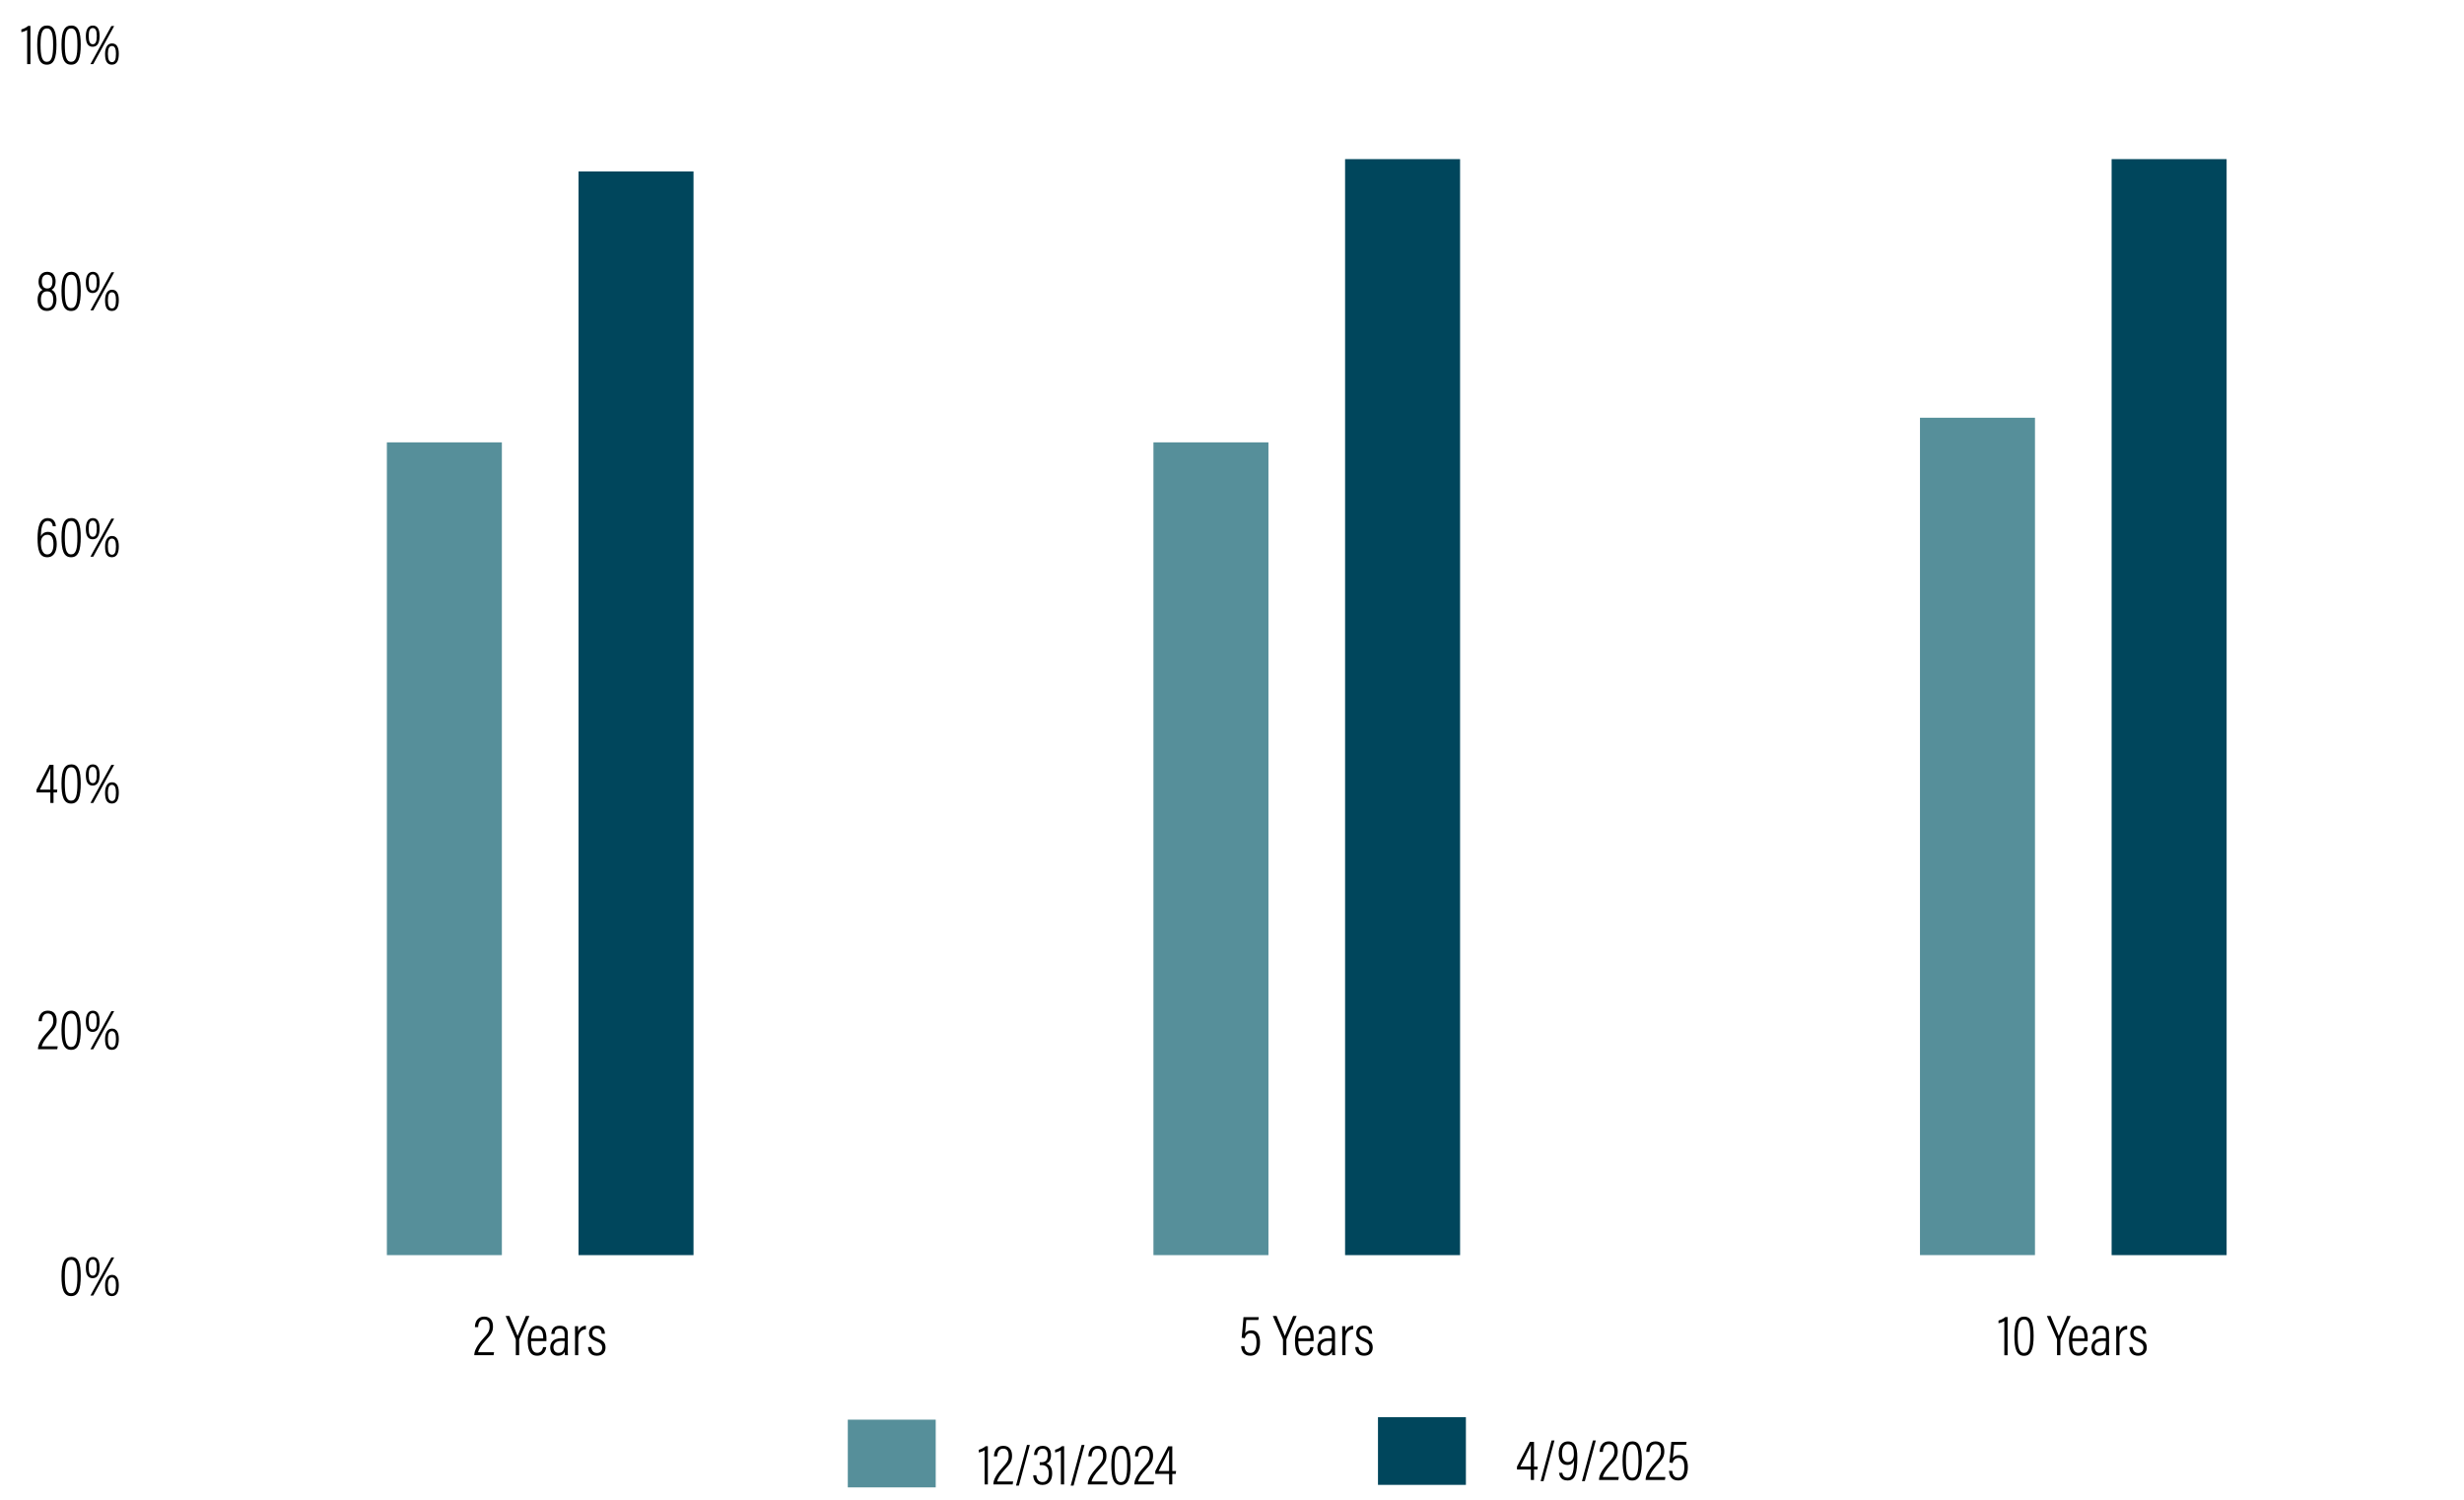 <?xml version="1.0" encoding="utf-8"?>
<!-- Generator: Adobe Illustrator 26.0.1, SVG Export Plug-In . SVG Version: 6.00 Build 0)  -->
<svg version="1.1" id="Type" xmlns="http://www.w3.org/2000/svg" xmlns:xlink="http://www.w3.org/1999/xlink" x="0px" y="0px"
	 viewBox="0 0 940 572.25" style="enable-background:new 0 0 940 572.25;" xml:space="preserve">
<style type="text/css">
	.st0{fill:none;}
	.st1{fill:#00465C;}
	.st2{fill:#568F9A;}
</style>
<g>
	<g>
		<path d="M30.8,486.83c0,5.19-0.95,7.66-3.67,7.66c-2.86,0-3.67-2.73-3.67-7.68c0-5.39,1.3-7.26,3.74-7.26
			C29.81,479.55,30.8,481.77,30.8,486.83z M24.73,486.79c0,4.36,0.51,6.6,2.4,6.6c1.87,0,2.4-2.13,2.4-6.56
			c0-4.49-0.64-6.18-2.35-6.18C25.5,480.65,24.73,482.15,24.73,486.79z"/>
		<path d="M37.99,483.49c0,2.53-0.7,4.14-2.64,4.16c-1.91,0-2.6-1.56-2.6-4.09c0-2.62,0.99-4,2.64-4
			C37.03,479.55,37.99,480.72,37.99,483.49z M33.84,483.53c0,2.24,0.51,3.15,1.56,3.15c1.03,0,1.52-0.9,1.52-3.17
			c0-1.96-0.4-2.99-1.54-2.99C34.36,480.52,33.84,481.36,33.84,483.53z M34.5,494.27l7.99-14.54h1.08l-7.99,14.54H34.5z
			 M45.32,490.31c0,2.55-0.7,4.16-2.64,4.18c-1.91,0-2.6-1.52-2.6-4.11c0-2.55,1.01-4,2.64-4C44.35,486.37,45.32,487.6,45.32,490.31
			z M41.16,490.38c0,2.22,0.53,3.15,1.56,3.15s1.52-0.9,1.52-3.17c0-1.89-0.4-2.99-1.54-2.99
			C41.69,487.36,41.16,488.31,41.16,490.38z"/>
	</g>
	<g>
		<path d="M14.48,400.31v-0.09c0-1.56,1.01-3.63,3.3-6.14c1.91-2.09,2.55-2.93,2.55-4.67c0-1.39-0.42-2.75-2.11-2.75
			c-1.47,0-2.18,1.12-2.27,2.95h-1.23c0.02-2.07,1.03-4.03,3.52-4.03c2.53,0,3.37,1.78,3.37,3.81c0,2.09-0.77,3.1-2.71,5.17
			c-1.89,2.02-2.75,3.61-2.99,4.62h6.12l-0.2,1.12H14.48z"/>
		<path d="M30.8,392.87c0,5.19-0.95,7.66-3.67,7.66c-2.86,0-3.67-2.73-3.67-7.68c0-5.39,1.3-7.26,3.74-7.26
			C29.81,385.59,30.8,387.81,30.8,392.87z M24.73,392.83c0,4.36,0.51,6.6,2.4,6.6c1.87,0,2.4-2.13,2.4-6.56
			c0-4.49-0.64-6.18-2.35-6.18C25.5,386.69,24.73,388.18,24.73,392.83z"/>
		<path d="M37.99,389.53c0,2.53-0.7,4.14-2.64,4.16c-1.91,0-2.6-1.56-2.6-4.09c0-2.62,0.99-4,2.64-4
			C37.03,385.59,37.99,386.75,37.99,389.53z M33.84,389.57c0,2.24,0.51,3.15,1.56,3.15c1.03,0,1.52-0.9,1.52-3.17
			c0-1.96-0.4-2.99-1.54-2.99C34.36,386.55,33.84,387.39,33.84,389.57z M34.5,400.31l7.99-14.54h1.08l-7.99,14.54H34.5z
			 M45.32,396.35c0,2.55-0.7,4.16-2.64,4.18c-1.91,0-2.6-1.52-2.6-4.11c0-2.55,1.01-4,2.64-4
			C44.35,392.41,45.32,393.64,45.32,396.35z M41.16,396.41c0,2.22,0.53,3.15,1.56,3.15s1.52-0.9,1.52-3.17
			c0-1.89-0.4-2.99-1.54-2.99C41.69,393.4,41.16,394.34,41.16,396.41z"/>
	</g>
	<g>
		<path d="M19.21,306.34v-4h-5.28v-1.08l4.91-9.46h1.58v9.44h1.45l-0.13,1.1h-1.32v4H19.21z M19.21,296.84
			c0-1.19-0.02-2.75,0.04-3.81c-0.73,1.76-2.84,5.81-4.05,8.21h4V296.84z"/>
		<path d="M30.8,298.91c0,5.19-0.95,7.66-3.67,7.66c-2.86,0-3.67-2.73-3.67-7.68c0-5.39,1.3-7.26,3.74-7.26
			C29.81,291.62,30.8,293.85,30.8,298.91z M24.73,298.86c0,4.36,0.51,6.6,2.4,6.6c1.87,0,2.4-2.13,2.4-6.56
			c0-4.49-0.64-6.18-2.35-6.18C25.5,292.72,24.73,294.22,24.73,298.86z"/>
		<path d="M37.99,295.56c0,2.53-0.7,4.14-2.64,4.16c-1.91,0-2.6-1.56-2.6-4.09c0-2.62,0.99-4,2.64-4
			C37.03,291.62,37.99,292.79,37.99,295.56z M33.84,295.61c0,2.24,0.51,3.15,1.56,3.15c1.03,0,1.52-0.9,1.52-3.17
			c0-1.96-0.4-2.99-1.54-2.99C34.36,292.59,33.84,293.43,33.84,295.61z M34.5,306.34l7.99-14.54h1.08l-7.99,14.54H34.5z
			 M45.32,302.38c0,2.55-0.7,4.16-2.64,4.18c-1.91,0-2.6-1.52-2.6-4.11c0-2.55,1.01-4,2.64-4
			C44.35,298.44,45.32,299.68,45.32,302.38z M41.16,302.45c0,2.22,0.53,3.15,1.56,3.15s1.52-0.9,1.52-3.17
			c0-1.89-0.4-2.99-1.54-2.99C41.69,299.43,41.16,300.38,41.16,302.45z"/>
	</g>
	<g>
		<path d="M15.6,204.57c0.37-0.79,1.21-1.65,2.73-1.65c2.29,0,3.32,1.89,3.32,4.64c0,2.6-0.92,5.04-3.65,5.04
			c-3.08,0-3.67-3.04-3.67-7.22c0-4.62,0.92-7.72,3.94-7.72c2.6,0,3.01,2.31,3.04,3.1h-1.19c-0.02-0.2-0.13-2.02-1.89-2.02
			C15.73,198.74,15.66,202.66,15.6,204.57z M20.4,207.65c0-2.18-0.64-3.63-2.29-3.63c-1.83,0-2.51,1.56-2.51,2.9
			c0,1.96,0.42,4.6,2.42,4.6C19.45,211.52,20.4,210.31,20.4,207.65z"/>
		<path d="M30.8,204.94c0,5.19-0.95,7.66-3.67,7.66c-2.86,0-3.67-2.73-3.67-7.68c0-5.39,1.3-7.26,3.74-7.26
			C29.81,197.66,30.8,199.88,30.8,204.94z M24.73,204.9c0,4.36,0.51,6.6,2.4,6.6c1.87,0,2.4-2.13,2.4-6.56
			c0-4.49-0.64-6.18-2.35-6.18C25.5,198.76,24.73,200.26,24.73,204.9z"/>
		<path d="M37.99,201.6c0,2.53-0.7,4.14-2.64,4.16c-1.91,0-2.6-1.56-2.6-4.09c0-2.62,0.99-4,2.64-4
			C37.03,197.66,37.99,198.83,37.99,201.6z M33.84,201.64c0,2.24,0.51,3.15,1.56,3.15c1.03,0,1.52-0.9,1.52-3.17
			c0-1.96-0.4-2.99-1.54-2.99C34.36,198.63,33.84,199.47,33.84,201.64z M34.5,212.38l7.99-14.54h1.08l-7.99,14.54H34.5z
			 M45.32,208.42c0,2.55-0.7,4.16-2.64,4.18c-1.91,0-2.6-1.52-2.6-4.11c0-2.55,1.01-4,2.64-4
			C44.35,204.48,45.32,205.72,45.32,208.42z M41.16,208.49c0,2.22,0.53,3.15,1.56,3.15s1.52-0.9,1.52-3.17
			c0-1.89-0.4-2.99-1.54-2.99C41.69,205.47,41.16,206.42,41.16,208.49z"/>
	</g>
	<g>
		<path d="M14.34,114.37c0-2.46,1.12-3.39,1.91-3.78c-0.9-0.48-1.54-1.54-1.54-3.15c0-1.87,0.97-3.74,3.32-3.74
			c2.27,0,3.19,1.74,3.19,3.59c0,2-0.79,2.9-1.58,3.26c1.08,0.46,1.91,1.61,1.91,3.83c0,2.42-1.17,4.25-3.65,4.25
			S14.34,116.7,14.34,114.37z M20.31,114.39c0-2.11-0.68-3.23-2.35-3.23c-1.8,0-2.35,1.39-2.35,3.17c0,1.76,0.68,3.21,2.33,3.21
			C19.63,117.54,20.31,116.28,20.31,114.39z M15.95,107.35c0,1.52,0.51,2.71,2.05,2.71c1.3,0,2.02-0.77,2.02-2.71
			c0-1.34-0.55-2.57-2.05-2.57C16.46,104.78,15.95,106.07,15.95,107.35z"/>
		<path d="M30.8,110.98c0,5.19-0.95,7.66-3.67,7.66c-2.86,0-3.67-2.73-3.67-7.68c0-5.39,1.3-7.26,3.74-7.26
			C29.81,103.7,30.8,105.92,30.8,110.98z M24.73,110.94c0,4.36,0.51,6.6,2.4,6.6c1.87,0,2.4-2.13,2.4-6.56
			c0-4.49-0.64-6.18-2.35-6.18C25.5,104.8,24.73,106.29,24.73,110.94z"/>
		<path d="M37.99,107.64c0,2.53-0.7,4.14-2.64,4.16c-1.91,0-2.6-1.56-2.6-4.09c0-2.62,0.99-4,2.64-4
			C37.03,103.7,37.99,104.86,37.99,107.64z M33.84,107.68c0,2.24,0.51,3.15,1.56,3.15c1.03,0,1.52-0.9,1.52-3.17
			c0-1.96-0.4-2.99-1.54-2.99C34.36,104.67,33.84,105.5,33.84,107.68z M34.5,118.42l7.99-14.54h1.08l-7.99,14.54H34.5z
			 M45.32,114.46c0,2.55-0.7,4.16-2.64,4.18c-1.91,0-2.6-1.52-2.6-4.11c0-2.55,1.01-4,2.64-4
			C44.35,110.52,45.32,111.75,45.32,114.46z M41.16,114.52c0,2.22,0.53,3.15,1.56,3.15s1.52-0.9,1.52-3.17
			c0-1.89-0.4-2.99-1.54-2.99C41.69,111.51,41.16,112.45,41.16,114.52z"/>
	</g>
	<g>
		<path d="M10.36,24.46V11.43c-0.46,0.35-1.67,0.77-2.22,0.84v-1.03c1.01-0.29,2.13-0.9,2.6-1.36h0.86v14.59H10.36z"/>
		<path d="M21.54,17.02c0,5.19-0.95,7.66-3.67,7.66c-2.86,0-3.67-2.73-3.67-7.68c0-5.39,1.3-7.26,3.74-7.26
			C20.55,9.74,21.54,11.96,21.54,17.02z M15.47,16.98c0,4.36,0.51,6.6,2.4,6.6c1.87,0,2.4-2.13,2.4-6.56c0-4.49-0.64-6.18-2.35-6.18
			C16.24,10.84,15.47,12.33,15.47,16.98z"/>
		<path d="M30.8,17.02c0,5.19-0.95,7.66-3.67,7.66c-2.86,0-3.67-2.73-3.67-7.68c0-5.39,1.3-7.26,3.74-7.26
			C29.81,9.74,30.8,11.96,30.8,17.02z M24.73,16.98c0,4.36,0.51,6.6,2.4,6.6c1.87,0,2.4-2.13,2.4-6.56c0-4.49-0.64-6.18-2.35-6.18
			C25.5,10.84,24.73,12.33,24.73,16.98z"/>
		<path d="M37.99,13.68c0,2.53-0.7,4.14-2.64,4.16c-1.91,0-2.6-1.56-2.6-4.09c0-2.62,0.99-4,2.64-4
			C37.03,9.74,37.99,10.9,37.99,13.68z M33.84,13.72c0,2.24,0.51,3.15,1.56,3.15c1.03,0,1.52-0.9,1.52-3.17
			c0-1.96-0.4-2.99-1.54-2.99C34.36,10.7,33.84,11.54,33.84,13.72z M34.5,24.46l7.99-14.54h1.08l-7.99,14.54H34.5z M45.32,20.5
			c0,2.55-0.7,4.16-2.64,4.18c-1.91,0-2.6-1.52-2.6-4.11c0-2.55,1.01-4,2.64-4C44.35,16.56,45.32,17.79,45.32,20.5z M41.16,20.56
			c0,2.22,0.53,3.15,1.56,3.15s1.52-0.9,1.52-3.17c0-1.89-0.4-2.99-1.54-2.99C41.69,17.55,41.16,18.49,41.16,20.56z"/>
	</g>
	<rect x="525.69" y="540.66" class="st1" width="33.54" height="25.84"/>
	<rect x="220.7" y="65.41" class="st1" width="43.87" height="413.44"/>
	<rect x="513.14" y="60.71" class="st1" width="43.87" height="418.14"/>
	<rect x="805.57" y="60.71" class="st1" width="43.87" height="418.14"/>
	<rect x="323.43" y="541.62" class="st2" width="33.54" height="25.84"/>
	<rect x="147.59" y="168.77" class="st2" width="43.87" height="310.08"/>
	<rect x="440.03" y="168.77" class="st2" width="43.87" height="310.08"/>
	<rect x="732.46" y="159.37" class="st2" width="43.87" height="319.47"/>
	<g>
		<path d="M584,564.63v-4h-5.28v-1.08l4.91-9.46h1.58v9.44h1.45l-0.13,1.1h-1.32v4H584z M584,555.12c0-1.19-0.02-2.75,0.04-3.81
			c-0.73,1.76-2.84,5.81-4.05,8.21h4V555.12z"/>
		<path d="M587.74,565.07l4.18-15.51h1.1l-4.18,15.51H587.74z"/>
		<path d="M600.5,557.26c-0.44,1.03-1.25,1.63-2.6,1.63c-2.11,0-3.26-1.63-3.26-4.31c0-3.17,1.45-4.66,3.56-4.66
			c2.2,0,3.54,1.32,3.54,6.09c0,6.21-0.81,8.82-3.76,8.82c-2.79,0-3.1-2.22-3.21-2.93h1.23c0.13,0.68,0.42,1.85,2.02,1.85
			C600.28,563.75,600.41,560.27,600.5,557.26z M595.9,554.51c0,1.8,0.57,3.28,2.22,3.28c1.61,0,2.31-1.32,2.31-3.06
			c0-1.83-0.33-3.74-2.27-3.74C596.78,550.99,595.9,552.15,595.9,554.51z"/>
		<path d="M603.51,565.07l4.18-15.51h1.1l-4.18,15.51H603.51z"/>
		<path d="M610.02,564.63v-0.09c0-1.56,1.01-3.63,3.3-6.14c1.91-2.09,2.55-2.93,2.55-4.67c0-1.39-0.42-2.75-2.11-2.75
			c-1.47,0-2.18,1.12-2.27,2.95h-1.23c0.02-2.07,1.03-4.03,3.52-4.03c2.53,0,3.37,1.78,3.37,3.81c0,2.09-0.77,3.1-2.71,5.17
			c-1.89,2.02-2.75,3.61-2.99,4.62h6.12l-0.2,1.12H610.02z"/>
		<path d="M626.35,557.19c0,5.19-0.95,7.66-3.67,7.66c-2.86,0-3.67-2.73-3.67-7.68c0-5.39,1.3-7.26,3.74-7.26
			C625.36,549.91,626.35,552.13,626.35,557.19z M620.28,557.15c0,4.36,0.51,6.6,2.4,6.6c1.87,0,2.4-2.13,2.4-6.56
			c0-4.49-0.64-6.18-2.35-6.18C621.05,551.01,620.28,552.51,620.28,557.15z"/>
		<path d="M627.8,564.63v-0.09c0-1.56,1.01-3.63,3.3-6.14c1.91-2.09,2.55-2.93,2.55-4.67c0-1.39-0.42-2.75-2.11-2.75
			c-1.47,0-2.18,1.12-2.27,2.95h-1.23c0.02-2.07,1.03-4.03,3.52-4.03c2.53,0,3.37,1.78,3.37,3.81c0,2.09-0.77,3.1-2.71,5.17
			c-1.89,2.02-2.75,3.61-2.99,4.62h6.12l-0.2,1.12H627.8z"/>
		<path d="M643.26,551.18h-4.6l-0.46,5.08c0.42-0.62,1.14-1.12,2.4-1.12c2.33,0,3.3,1.89,3.3,4.51c0,2.75-0.86,5.17-3.7,5.17
			c-2.66,0-3.39-1.89-3.5-3.67h1.25c0.09,1.03,0.4,2.6,2.29,2.6c1.78,0,2.33-1.76,2.33-4c0-1.94-0.48-3.52-2.18-3.52
			c-1.36,0-1.98,0.81-2.33,1.94l-1.17-0.24c0.2-1.65,0.55-5.59,0.7-7.83h5.83L643.26,551.18z"/>
	</g>
	<g>
		<path d="M375.62,566.33V553.3c-0.46,0.35-1.67,0.77-2.22,0.84v-1.03c1.01-0.29,2.13-0.9,2.6-1.36h0.86v14.59H375.62z"/>
		<path d="M378.96,566.33v-0.09c0-1.56,1.01-3.63,3.3-6.14c1.91-2.09,2.55-2.93,2.55-4.67c0-1.39-0.42-2.75-2.11-2.75
			c-1.47,0-2.18,1.12-2.27,2.95h-1.23c0.02-2.07,1.03-4.03,3.52-4.03c2.53,0,3.37,1.78,3.37,3.81c0,2.09-0.77,3.1-2.71,5.17
			c-1.89,2.02-2.75,3.61-2.99,4.62h6.12l-0.2,1.12H378.96z"/>
		<path d="M387.6,566.77l4.18-15.51h1.1l-4.18,15.51H387.6z"/>
		<path d="M395.66,555.11h-1.17c0.02-1.39,0.68-3.5,3.3-3.5c2.35,0,3.17,1.63,3.17,3.56c0,1.89-0.84,2.82-1.78,3.17v0.02
			c1.34,0.44,2.22,1.5,2.22,3.78c0,2.11-0.86,4.38-3.7,4.38c-2.68,0-3.48-1.94-3.54-3.7h1.21c0.04,1.21,0.66,2.62,2.35,2.62
			c1.96,0,2.4-1.78,2.4-3.26c0-2.62-1.28-3.23-2.86-3.23h-0.62v-1.08h0.64c1.43,0,2.42-0.62,2.42-2.64c0-1.47-0.51-2.55-1.98-2.55
			C395.88,552.69,395.7,554.51,395.66,555.11z"/>
		<path d="M404.72,566.33V553.3c-0.46,0.35-1.67,0.77-2.22,0.84v-1.03c1.01-0.29,2.13-0.9,2.6-1.36h0.86v14.59H404.72z"/>
		<path d="M408.46,566.77l4.18-15.51h1.1l-4.18,15.51H408.46z"/>
		<path d="M414.97,566.33v-0.09c0-1.56,1.01-3.63,3.3-6.14c1.91-2.09,2.55-2.93,2.55-4.67c0-1.39-0.42-2.75-2.11-2.75
			c-1.47,0-2.18,1.12-2.27,2.95h-1.23c0.02-2.07,1.03-4.03,3.52-4.03c2.53,0,3.37,1.78,3.37,3.81c0,2.09-0.77,3.1-2.71,5.17
			c-1.89,2.02-2.75,3.61-2.99,4.62h6.12l-0.2,1.12H414.97z"/>
		<path d="M431.3,558.89c0,5.19-0.95,7.66-3.67,7.66c-2.86,0-3.67-2.73-3.67-7.68c0-5.39,1.3-7.26,3.74-7.26
			C430.31,551.61,431.3,553.83,431.3,558.89z M425.22,558.85c0,4.36,0.51,6.6,2.4,6.6c1.87,0,2.4-2.13,2.4-6.56
			c0-4.49-0.64-6.18-2.35-6.18C425.99,552.71,425.22,554.21,425.22,558.85z"/>
		<path d="M432.75,566.33v-0.09c0-1.56,1.01-3.63,3.3-6.14c1.91-2.09,2.55-2.93,2.55-4.67c0-1.39-0.42-2.75-2.11-2.75
			c-1.47,0-2.18,1.12-2.27,2.95h-1.23c0.02-2.07,1.03-4.03,3.52-4.03c2.53,0,3.37,1.78,3.37,3.81c0,2.09-0.77,3.1-2.71,5.17
			c-1.89,2.02-2.75,3.61-2.99,4.62h6.12l-0.2,1.12H432.75z"/>
		<path d="M446.01,566.33v-4h-5.28v-1.08l4.91-9.46h1.58v9.44h1.45l-0.13,1.1h-1.32v4H446.01z M446.01,556.83
			c0-1.19-0.02-2.75,0.04-3.81c-0.73,1.76-2.84,5.81-4.05,8.21h4V556.83z"/>
	</g>
	<g>
		<path d="M764.64,517.03v-13.03c-0.46,0.35-1.67,0.77-2.22,0.84v-1.03c1.01-0.29,2.13-0.9,2.6-1.36h0.86v14.59H764.64z"/>
		<path d="M775.81,509.6c0,5.19-0.95,7.66-3.67,7.66c-2.86,0-3.67-2.73-3.67-7.68c0-5.39,1.3-7.26,3.74-7.26
			C774.82,502.31,775.81,504.53,775.81,509.6z M769.74,509.55c0,4.36,0.51,6.6,2.4,6.6c1.87,0,2.4-2.13,2.4-6.56
			c0-4.49-0.64-6.18-2.35-6.18C770.51,503.41,769.74,504.91,769.74,509.55z"/>
		<path d="M784.75,517.03v-5.85c0-0.13-0.02-0.26-0.07-0.35l-3.81-8.76h1.41c1.1,2.6,2.68,6.34,3.15,7.59
			c0.51-1.3,2.13-5.13,3.17-7.59h1.34l-3.85,8.76c-0.04,0.07-0.07,0.2-0.07,0.35v5.85H784.75z"/>
		<path d="M795.13,513.95h1.23c-0.02,0.26-0.35,3.28-3.46,3.28c-3.15,0-3.59-2.97-3.59-5.72c0-3.5,1.14-5.72,3.67-5.72
			c2.79,0,3.46,2.38,3.46,5.1c0,0.15,0,0.46-0.02,0.77h-5.85c0,2.44,0.44,4.47,2.33,4.47C794.82,516.13,795.06,514.28,795.13,513.95
			z M790.6,510.63h4.6c0-2.22-0.51-3.76-2.22-3.76C790.75,506.87,790.64,509.88,790.6,510.63z"/>
		<path d="M804.57,515.25c0,0.75,0.04,1.5,0.09,1.78h-1.14c-0.07-0.26-0.11-0.88-0.11-1.34c-0.4,0.97-1.28,1.54-2.66,1.54
			c-2.13,0-2.88-1.65-2.88-3.17c0-1.94,1.3-3.5,4.25-3.5c0.57,0,0.9,0,1.25,0.02v-1.56c0-0.95-0.2-2.18-1.85-2.18
			c-1.85,0-1.94,1.34-2,2.09h-1.21c0.04-1.56,0.79-3.15,3.23-3.15c2.07,0,3.04,1.01,3.04,3.04V515.25z M803.38,511.64
			c-0.29-0.04-0.62-0.07-1.21-0.07c-2.16,0-3.06,1.06-3.06,2.4c0,1.17,0.62,2.16,1.89,2.16c1.74,0,2.38-1.19,2.38-3.78V511.64z"/>
		<path d="M807.34,509.75c0-1.76,0-2.99-0.02-3.78h1.19c0.02,0.33,0.04,0.86,0.04,2.02c0.51-1.36,1.61-2.18,2.95-2.2v1.36
			c-1.96,0.09-2.93,1.54-2.93,3.57v6.31h-1.23V509.75z"/>
		<path d="M817.7,514.19c0-1.28-0.66-1.85-2.18-2.44c-2.16-0.84-2.84-1.63-2.84-3.15c0-1.47,0.9-2.84,3.01-2.84
			c2.31,0,3.01,1.56,3.04,3.06h-1.23c-0.04-0.59-0.2-1.98-1.85-1.98c-1.19,0-1.72,0.73-1.72,1.72c0,0.95,0.4,1.43,2,2.05
			c2.05,0.81,3.04,1.56,3.04,3.5c0,1.96-1.23,3.12-3.34,3.12c-2.13,0-3.26-1.3-3.32-3.32h1.23c0.11,1.34,0.81,2.27,2.18,2.27
			C817.06,516.17,817.7,515.32,817.7,514.19z"/>
	</g>
	<g>
		<path d="M480.05,503.59h-4.6l-0.46,5.08c0.42-0.62,1.14-1.12,2.4-1.12c2.33,0,3.3,1.89,3.3,4.51c0,2.75-0.86,5.17-3.7,5.17
			c-2.66,0-3.39-1.89-3.5-3.67h1.25c0.09,1.03,0.4,2.6,2.29,2.6c1.78,0,2.33-1.76,2.33-4c0-1.94-0.48-3.52-2.18-3.52
			c-1.36,0-1.98,0.81-2.33,1.94l-1.17-0.24c0.2-1.65,0.55-5.59,0.7-7.83h5.83L480.05,503.59z"/>
		<path d="M489.46,517.03v-5.85c0-0.13-0.02-0.26-0.07-0.35l-3.81-8.76H487c1.1,2.6,2.68,6.34,3.15,7.59
			c0.51-1.3,2.13-5.13,3.17-7.59h1.34l-3.85,8.76c-0.04,0.07-0.07,0.2-0.07,0.35v5.85H489.46z"/>
		<path d="M499.85,513.95h1.23c-0.02,0.26-0.35,3.28-3.46,3.28c-3.15,0-3.59-2.97-3.59-5.72c0-3.5,1.14-5.72,3.67-5.72
			c2.79,0,3.46,2.38,3.46,5.1c0,0.15,0,0.46-0.02,0.77h-5.85c0,2.44,0.44,4.47,2.33,4.47C499.54,516.13,499.78,514.28,499.85,513.95
			z M495.32,510.63h4.6c0-2.22-0.51-3.76-2.22-3.76C495.47,506.87,495.36,509.88,495.32,510.63z"/>
		<path d="M509.29,515.25c0,0.75,0.04,1.5,0.09,1.78h-1.14c-0.07-0.26-0.11-0.88-0.11-1.34c-0.4,0.97-1.28,1.54-2.66,1.54
			c-2.13,0-2.88-1.65-2.88-3.17c0-1.94,1.3-3.5,4.25-3.5c0.57,0,0.9,0,1.25,0.02v-1.56c0-0.95-0.2-2.18-1.85-2.18
			c-1.85,0-1.94,1.34-2,2.09h-1.21c0.04-1.56,0.79-3.15,3.23-3.15c2.07,0,3.04,1.01,3.04,3.04V515.25z M508.1,511.64
			c-0.29-0.04-0.62-0.07-1.21-0.07c-2.16,0-3.06,1.06-3.06,2.4c0,1.17,0.62,2.16,1.89,2.16c1.74,0,2.38-1.19,2.38-3.78V511.64z"/>
		<path d="M512.06,509.75c0-1.76,0-2.99-0.02-3.78h1.19c0.02,0.33,0.04,0.86,0.04,2.02c0.51-1.36,1.61-2.18,2.95-2.2v1.36
			c-1.96,0.09-2.93,1.54-2.93,3.57v6.31h-1.23V509.75z"/>
		<path d="M522.42,514.19c0-1.28-0.66-1.85-2.18-2.44c-2.16-0.84-2.84-1.63-2.84-3.15c0-1.47,0.9-2.84,3.01-2.84
			c2.31,0,3.01,1.56,3.04,3.06h-1.23c-0.04-0.59-0.2-1.98-1.85-1.98c-1.19,0-1.72,0.73-1.72,1.72c0,0.95,0.4,1.43,2,2.05
			c2.05,0.81,3.04,1.56,3.04,3.5c0,1.96-1.23,3.12-3.34,3.12c-2.13,0-3.26-1.3-3.32-3.32h1.23c0.11,1.34,0.81,2.27,2.18,2.27
			C521.78,516.17,522.42,515.32,522.42,514.19z"/>
	</g>
	<g>
		<path d="M180.94,517.03v-0.09c0-1.56,1.01-3.63,3.3-6.14c1.91-2.09,2.55-2.93,2.55-4.67c0-1.39-0.42-2.75-2.11-2.75
			c-1.47,0-2.18,1.12-2.27,2.95h-1.23c0.02-2.07,1.03-4.03,3.52-4.03c2.53,0,3.37,1.78,3.37,3.81c0,2.09-0.77,3.1-2.71,5.17
			c-1.89,2.02-2.75,3.61-2.99,4.62h6.12l-0.2,1.12H180.94z"/>
		<path d="M196.78,517.03v-5.85c0-0.13-0.02-0.26-0.07-0.35l-3.81-8.76h1.41c1.1,2.6,2.68,6.34,3.15,7.59
			c0.51-1.3,2.13-5.13,3.17-7.59h1.34l-3.85,8.76c-0.04,0.07-0.07,0.2-0.07,0.35v5.85H196.78z"/>
		<path d="M207.16,513.95h1.23c-0.02,0.26-0.35,3.28-3.45,3.28c-3.15,0-3.59-2.97-3.59-5.72c0-3.5,1.14-5.72,3.67-5.72
			c2.79,0,3.45,2.38,3.45,5.1c0,0.15,0,0.46-0.02,0.77h-5.85c0,2.44,0.44,4.47,2.33,4.47C206.85,516.13,207.1,514.28,207.16,513.95z
			 M202.63,510.63h4.6c0-2.22-0.51-3.76-2.22-3.76C202.78,506.87,202.67,509.88,202.63,510.63z"/>
		<path d="M216.6,515.25c0,0.75,0.04,1.5,0.09,1.78h-1.14c-0.07-0.26-0.11-0.88-0.11-1.34c-0.4,0.97-1.28,1.54-2.66,1.54
			c-2.13,0-2.88-1.65-2.88-3.17c0-1.94,1.3-3.5,4.25-3.5c0.57,0,0.9,0,1.25,0.02v-1.56c0-0.95-0.2-2.18-1.85-2.18
			c-1.85,0-1.94,1.34-2,2.09h-1.21c0.04-1.56,0.79-3.15,3.23-3.15c2.07,0,3.04,1.01,3.04,3.04V515.25z M215.41,511.64
			c-0.29-0.04-0.62-0.07-1.21-0.07c-2.16,0-3.06,1.06-3.06,2.4c0,1.17,0.62,2.16,1.89,2.16c1.74,0,2.38-1.19,2.38-3.78V511.64z"/>
		<path d="M219.37,509.75c0-1.76,0-2.99-0.02-3.78h1.19c0.02,0.33,0.04,0.86,0.04,2.02c0.51-1.36,1.61-2.18,2.95-2.2v1.36
			c-1.96,0.09-2.93,1.54-2.93,3.57v6.31h-1.23V509.75z"/>
		<path d="M229.73,514.19c0-1.28-0.66-1.85-2.18-2.44c-2.16-0.84-2.84-1.63-2.84-3.15c0-1.47,0.9-2.84,3.01-2.84
			c2.31,0,3.01,1.56,3.04,3.06h-1.23c-0.04-0.59-0.2-1.98-1.85-1.98c-1.19,0-1.72,0.73-1.72,1.72c0,0.95,0.4,1.43,2,2.05
			c2.05,0.81,3.04,1.56,3.04,3.5c0,1.96-1.23,3.12-3.34,3.12c-2.13,0-3.26-1.3-3.32-3.32h1.23c0.11,1.34,0.81,2.27,2.18,2.27
			C229.09,516.17,229.73,515.32,229.73,514.19z"/>
	</g>
</g>
</svg>

